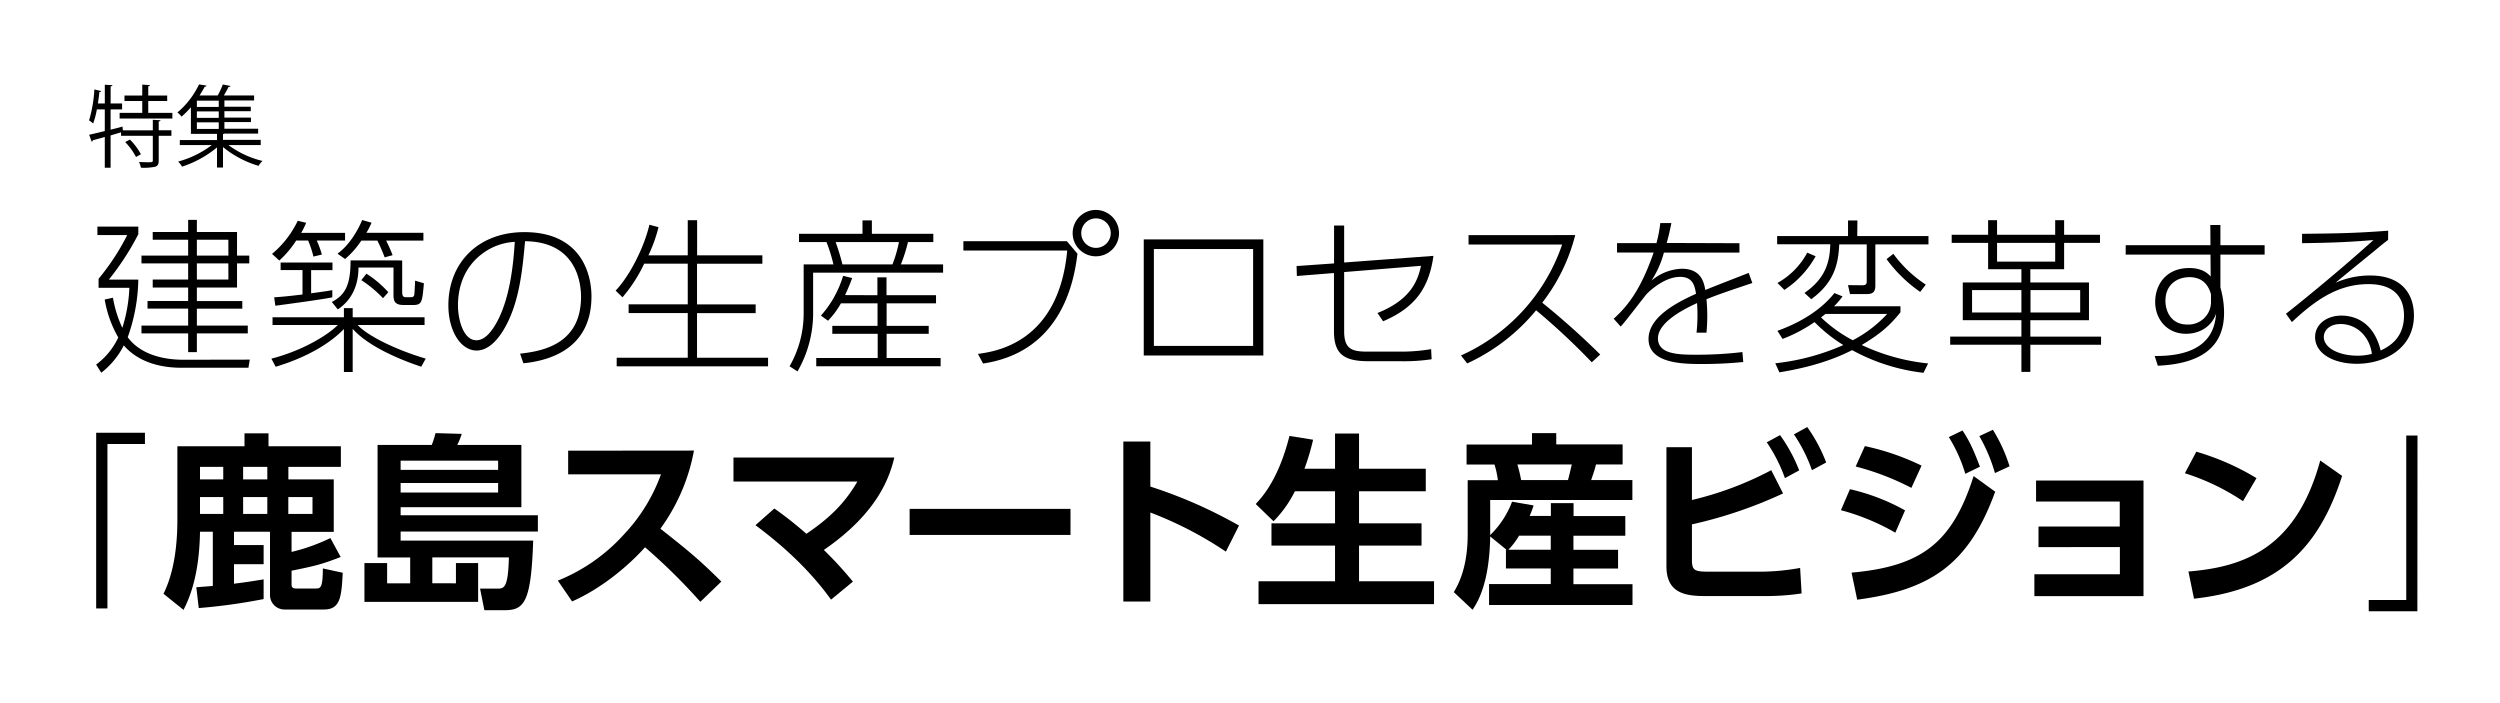 <svg xmlns="http://www.w3.org/2000/svg" width="800" height="225" viewBox="0 0 800 225"><title>title_feature_index</title><g id="logo"><path d="M51.36,38.48c0,.2-.2.34-.57.4v2.8h4.06v1.78H50.79v7.89c0,1.15-.26,1.69-1.09,2a17.5,17.5,0,0,1-4.61.31,7.06,7.06,0,0,0-.6-1.8c1,0,2,.06,2.69.06,1.46,0,1.72,0,1.72-.58V43.46H38.74V42.34l-3.35,1V53.67H33.53V43.83L29.7,44.89a.53.53,0,0,1-.37.46l-.8-2.23c1.34-.29,3.09-.72,5-1.18V35H31a25.22,25.22,0,0,1-1.2,4.52,12.42,12.42,0,0,0-1.29-1,43.53,43.53,0,0,0,1.69-9.9l2.2.52a.6.6,0,0,1-.6.31c-.11,1.2-.29,2.43-.46,3.66h2.2v-6l2.44.15c0,.2-.2.34-.58.4V33.1h3.67V35H35.39v6.5c1.26-.32,2.55-.63,3.81-1l.11,1.2H48.9V38.34Zm-3.92-2.37h7.72v1.83H38.28V36.11h7.24V32.33H39.83V30.56h5.69V27.07l2.46.17c0,.2-.17.34-.54.4v2.92H53.5v1.77H47.44ZM43.52,50.24a20.14,20.14,0,0,0-3.46-4.78l1.51-.8a20.35,20.35,0,0,1,3.52,4.69Z"/><path d="M83.43,46.43H73.1A30.21,30.21,0,0,0,84,51.5a7.36,7.36,0,0,0-1.26,1.57,32.44,32.44,0,0,1-11.38-6v6.55H69.44V47.18a34,34,0,0,1-11.19,6.15A7.81,7.81,0,0,0,57,51.7a31.52,31.52,0,0,0,10.78-5.27H57.54v-1.6h11.9v-2H61.09v-8.5a30.17,30.17,0,0,1-3,3A5.58,5.58,0,0,0,56.76,36a26.61,26.61,0,0,0,6.93-9l2.4.4c-.06.2-.23.34-.6.37-.46.86-1,1.8-1.63,2.78h5.81a27.35,27.35,0,0,0,1.63-3.52l2.46.48c-.06.2-.26.29-.63.32-.37.77-.95,1.8-1.49,2.72h9.67v1.6h-9.5v2h8.44v1.43H71.81v2.06h8.5v1.43h-8.5v2.12H82.6v1.57H71.78a1,1,0,0,1-.42.14v1.86H83.43ZM70,34.22v-2h-7v2Zm0,3.49V35.65h-7v2.06Zm-7,1.43v2.12h7V39.14Z"/><path d="M79.93,115.08l-.43,2.6H58c-5.14,0-13.09-1.06-18.39-7.15a25.67,25.67,0,0,1-7.2,8.74l-1.65-2.6A22.94,22.94,0,0,0,37.85,108,36.32,36.32,0,0,1,33.5,95.85l2.65-.58a37.1,37.1,0,0,0,3,9.64A48.94,48.94,0,0,0,41.4,92.09H31.54V89.22a73.67,73.67,0,0,0,9.17-14H31.17v-2.7H44.26v2.44a85.56,85.56,0,0,1-9.43,14.52h9.43a57.33,57.33,0,0,1-3.39,18.44c4.45,6,12.4,7.2,17.86,7.2ZM63,74.23H75.85V81.8h3.92v2.49H75.85V92H63v4.35H77.54v2.43H63v5.41H79.29v2.49H63v6H60.21v-6H45.27v-2.49H60.21V98.76h-13V96.33h13V92H48.87V89.44H60.21V84.29H45.27V81.8H60.21V76.72H48.87V74.23H60.21V70.36H63Zm10.07,2.49H63V81.8H73.09Zm0,7.57H63v5.15H73.09Z"/><path d="M110.05,101.52V98.6h2.81v2.92h23V104H114.45c3.23,3.55,12.45,8,21.78,10.76l-1.43,2.59c-3.34-1.11-16.11-5.51-21.94-12.13v13.83h-2.81V105.28c-4.61,4.82-12.29,9.22-21.83,12.08l-1.38-2.59c10.49-2.71,18.39-7.85,21.25-10.76H87.21v-2.49Zm.37-27v2.44h-9.06a31.66,31.66,0,0,1,1.64,4.5l-2.7.64a33.35,33.35,0,0,0-1.7-5.14H94.79a31.59,31.59,0,0,1-5.41,6.41l-2.33-2.12a31.22,31.22,0,0,0,8.22-10.6l2.7.64a25.81,25.81,0,0,1-1.59,3.23Zm-4.08,20.62c-3.13.68-14,2.12-18.23,2.7l-.37-2.7c1.54-.11,3.44-.22,9.06-.9V86.42h-7V84h16.59v2.44H99.56v7.41c3.92-.53,5-.68,6.78-1ZM128.7,83.34V93.46c0,.69.11,1.65,1.06,1.65h1.86a.89.89,0,0,0,.95-.85c.06-.48.11-.9.27-4.45l2.81.84c-.53,5.94-.59,6.95-3.45,6.95h-3c-2.28,0-3.28-.74-3.28-3v-9H114.71c0,8.8-5,12.3-6.62,13.41l-1.91-2.39c4.29-2.22,6-5.4,6-13.3Zm6.79-8.85V77H123.56a47.25,47.25,0,0,1,2.07,4.66l-2.54.69A50.58,50.58,0,0,0,120.76,77h-5.14a27.57,27.57,0,0,1-5.2,5.88L108,81.17c3.71-2.65,6.46-7.31,7.89-10.76l3,.85a22.36,22.36,0,0,1-1.64,3.23ZM122.56,95.42a37.81,37.81,0,0,0-6.94-5.77l1.64-2.07a33,33,0,0,1,7,5.94Z"/><path d="M166.43,113.18c6-.74,19.5-2.39,19.5-18.18,0-3.6-.9-17.65-17.91-17.81-.85,9.28-1.86,20.41-7.16,28.83-2.91,4.61-5.88,6.15-8.32,6.15-5.14,0-9.06-6.31-9.06-14.47,0-13.56,9.49-23.42,24.32-23.42,17.81,0,21.47,12.88,21.47,20.56,0,15.69-11.72,20.4-21.78,21.41Zm-11.5-32.43c-6.47,4.5-8.38,11.18-8.38,17,0,4.35,1.65,11.13,5.89,11.13,1.69,0,3.6-1,5.83-4.56,5.24-8.42,6.09-21.46,6.46-26.92A18.82,18.82,0,0,0,154.93,80.75Z"/><path d="M220.08,81.7V70.46h3V81.7h20.88v2.7H223.05v13h18.76v2.81H223.05v14.26h22.73v2.76H197.34v-2.76h22.74V100.19H201.16V97.38h18.92v-13H206.14a47.81,47.81,0,0,1-6.94,10.76L197,93c4.51-4.72,9.12-13.83,10.81-21.09l2.92.79a48.38,48.38,0,0,1-3.23,9Z"/><path d="M276,74.81V70.52h3v4.29h19.66v2.65h-8.11a49.69,49.69,0,0,1-2.27,7.15h13.51v2.65H260.2V99.61a37.33,37.33,0,0,1-5,19.24l-2.54-1.64a34,34,0,0,0,4.51-17.33V84.61h9.53a51.59,51.59,0,0,0-2.22-7.15h-8.8V74.81Zm4.77,19.66V88.75h2.91v5.72h15.85v2.6H283.72v7.2h13.47v2.55H283.72v7.73H301v2.66h-39.8v-2.66h19.66v-7.73H266.34v-2.55h14.47v-7.2H269.1a26.56,26.56,0,0,1-4.14,5.56L262.69,101a33.58,33.58,0,0,0,7.1-12.72l2.91.69c-.58,1.59-1.06,2.81-2.28,5.46Zm4.82-9.86a41.63,41.63,0,0,0,2.07-7.15H267.4a71.81,71.81,0,0,1,2.18,7.15Z"/><path d="M341.4,77.19l3.39,4c-.9,6.94-4.08,31.22-30.21,35.14l-1.64-3.08c5.73-.79,25.81-3.6,28.57-33.07H308.28v-3Zm16.69-2.59a7.42,7.42,0,1,1-7.42-7.42A7.44,7.44,0,0,1,358.09,74.6ZM346,74.6a4.72,4.72,0,1,0,4.71-4.72A4.72,4.72,0,0,0,346,74.6Z"/><path d="M404.27,76.61v37.15H366V76.61ZM401,79.69H369.24v31H401Z"/><path d="M415,88.32l-.1-3.18,12-.85V72.16h3.23V84l28.57-2.12c-1.49,10.81-6.36,16.75-16.11,20.93l-1.8-2.65c10.91-4.34,12.93-10.59,13.93-15.1l-24.59,2V106c0,5.94,2.71,6.52,7.64,6.52h10.12a57,57,0,0,0,10.07-.8l.16,3.24a59.59,59.59,0,0,1-9.86.63H438c-7.84,0-11.13-2.17-11.13-9.59V87.37Z"/><path d="M504.07,75.23a58.75,58.75,0,0,1-10.55,21.63,247.46,247.46,0,0,1,18.55,16.58l-2.7,2.49a217.17,217.17,0,0,0-17.81-16.64,62.22,62.22,0,0,1-22.05,17l-2-2.54a60.13,60.13,0,0,0,32.38-35.51H469.94v-3Z"/><path d="M556.62,77.83v3H532.45a30.88,30.88,0,0,1-4,9A15.79,15.79,0,0,1,538.17,86c6.31,0,7.11,4.51,7.53,6.79,3-1.22,4.08-1.64,13.88-5.46l1.17,3.23c-8.37,2.81-11,3.71-14.68,5.19a55.67,55.67,0,0,1,0,10.71l-3.18,0a52.36,52.36,0,0,0,.16-9.48c-3.39,1.59-12.5,5.88-12.5,11.29,0,5.24,6.88,5.24,12.66,5.24a120.93,120.93,0,0,0,14.36-.85l.27,3.18a128.09,128.09,0,0,1-13.14.64c-5.68,0-17.17,0-17.17-8,0-7.1,9.11-11.71,15.2-14.47-.42-2.39-.9-5.41-5.08-5.41-5.2,0-10,4.77-10.6,5.36s-6.94,9-8.43,10.54L516.39,102c4.08-3.77,8.43-8.64,12.78-21.2H517.45v-3h12.62a43,43,0,0,0,1.22-6.41l3.55,0c-.48,2.33-.75,3.71-1.49,6.36Z"/><path d="M568.09,116.25a73.05,73.05,0,0,0,21.78-5.83,48.65,48.65,0,0,1-9.22-7.36,47.63,47.63,0,0,1-10.23,5.4l-1.64-2.6c5.62-2,13.25-5.77,18.23-12.08l2.6,1.06A22.8,22.8,0,0,1,586.9,98h21.25v1.91c-3.39,4.29-6.57,7-12.4,10.49A65.16,65.16,0,0,0,617,116.3l-1.48,3a62.2,62.2,0,0,1-22.84-7.26c-7.26,3.71-15.21,5.78-23.27,7.11Zm26.23-40.7h22.79V78.2h-17V91.29c0,2.07-.69,2.81-2.81,2.81H592l-.64-2.86,4.61.05c1.33,0,1.38-.64,1.38-1.32V78.2h-8.8c-.26,6.26-1.64,12.24-8.95,17.54l-2.17-2c6.83-4.72,8.1-10,8.26-15.58h-17V75.55h22.68v-5h3Zm-25.54,15a24.07,24.07,0,0,0,9.54-9.7L581,82A30.65,30.65,0,0,1,571,92.77Zm15.37,9.91c-.69.53-1,.79-1.43,1.11a44.33,44.33,0,0,0,10.17,7.31,39.74,39.74,0,0,0,11-8.42Zm21.72-19.24a40,40,0,0,0,10.39,9.86l-1.8,2.33A45,45,0,0,1,603.7,82.92Z"/><path d="M672,77.72H660.52v8.43H649.71v4.24h18.76v12.08H649.71v5.25h22.63v2.6H649.71V119h-2.86v-8.69H624.06v-2.6h22.79v-5.25H628.09V90.39h18.76V86.15H636.2V77.72H624.54V75.13H636.2V70.46h2.86v4.67h18.6V70.46h2.86v4.67H672ZM646.85,92.83H631.06V100h15.79Zm10.81-15.11h-18.6v6h18.6Zm8,15.11h-15.9V100h15.9Z"/><path d="M724.68,78.47v3H710.53v10.5a32.52,32.52,0,0,1,.85,3.92,28.31,28.31,0,0,1,.32,4.24c0,11.29-7.9,16.32-21.2,16.9l-1-3.12c18,.21,19.29-9.44,19.66-13.57-1.43,4.19-5.3,6.47-9.64,6.47-6,0-9.86-4.56-9.86-10.23,0-5.2,3.24-10.81,10.92-10.81,4.4,0,6.15,2,6.84,2.7l-.06-7H680.22v-3h27.13L707.3,72h3.23v6.47ZM707.51,94.15c-.69-2.44-2.33-5.46-6.89-5.46-3.71,0-7.68,2.18-7.68,7.58,0,3.18,1.69,7.58,7,7.58a7.22,7.22,0,0,0,7.58-7.15Z"/><path d="M764.19,76.77c-1.17.9-1.49,1.11-4.35,3.5-9.12,7.42-10.39,8.48-12.51,10.23a27.18,27.18,0,0,1,11.13-2.34c11,0,14,6.89,14,12.78,0,10.44-9.22,15.47-18.28,15.47-7.63,0-13.35-3.39-13.35-8.53,0-4.24,3.86-6.89,8.42-6.89,3.18,0,10.12,1.16,12.56,11.18,2-1,7.47-3.44,7.47-11.18,0-9.65-8.37-10.07-11.44-10.07-10.18,0-17.6,5.78-24.43,12.14l-1.91-2.65c2.38-1.86,15.42-12.25,28-23.59-7.37.59-12.08.85-22.84,1v-3c10.39-.11,16.59-.16,27.56-1Zm-7.32,31a9.65,9.65,0,0,0-7.89-4.08c-3.55,0-5.36,2.07-5.36,4.13,0,3.61,5,6,10.76,6a17.57,17.57,0,0,0,4.61-.58A11.38,11.38,0,0,0,756.87,107.77Z"/><path d="M30.78,138.48h15.6v3.6h-12V194.7h-3.6Z"/><path d="M62.82,187.92c3.06-.24,4-.3,5.28-.42V170.16H64c-.12,7.08-1,16.8-5.28,25L52.32,190c3.9-7.86,4.44-17.64,4.44-23.82V142.8H78.24v-4.13h7.68v4.13h23.16v6.6H92.28v4H106.8v16.8H93.3v6.42a60.82,60.82,0,0,0,12.42-4.44l3.3,6.06c-6.06,2.34-8.22,2.88-15.72,4.38v4.5c0,1.14.9,1.2,1.38,1.2h6.48c1.56,0,2.1-.54,2.16-6.42l6.36,1.38c-.42,7.5-.66,11.76-6,11.76H91.32a4.64,4.64,0,0,1-4.92-4.5V170.16H74.88v4.26h9.48v6.12H74.88v6.24c4.08-.48,7-1,9.48-1.38v6.3a184.34,184.34,0,0,1-20.76,2.88ZM64,149.4v4h7.44v-4Zm0,9.66v5.4h7.44v-5.4Zm13.8-9.66v4h7.74v-4Zm0,9.66v5.4h7.74v-5.4Zm14.46,0v5.4H100v-5.4Z"/><path d="M145.9,186.66v-6.48H153V192.6H116.62V180.18h7.26v6.48h7.38v-8.28H120.82v-36h17.34a27.24,27.24,0,0,0,1.2-3.78l8.4.24a22.61,22.61,0,0,1-1.44,3.54h20.52V162.3H128.2v2.58h43.92v5.22H128.2V173h42.42c-.66,19.38-2.7,22.26-9.06,22.26H155l-1.38-6.9H159c2.28,0,3.6,0,3.84-10H138.34v8.28Zm13.5-39.24H128.2v2.94h31.2Zm0,7.14H128.2v3.06h31.2Z"/><path d="M222.07,144.18a61.2,61.2,0,0,1-10.74,25c9.12,7.2,12.36,9.84,19.5,16.92l-6.72,6.48a187.48,187.48,0,0,0-17.7-17.46c-5.64,6.3-14.22,13.32-23.34,17.34l-4.56-6.66a57.33,57.33,0,0,0,21.24-14.88,55.18,55.18,0,0,0,11.76-19.14h-29.7v-7.56Z"/><path d="M247.79,162.72a119.77,119.77,0,0,1,10.26,8.1c8.22-5.58,12.6-10.38,16.32-16.74H234.71V146.4h51.48c-1.44,5.82-4.92,17.46-22.56,29.58a122,122,0,0,1,9.3,10.14l-7,5.76c-8.76-12.24-20.1-20.76-24.18-23.82Z"/><path d="M342.56,162.84v8.34H291.08v-8.34Z"/><path d="M392.28,176.52A119.69,119.69,0,0,0,368.11,164v28.5h-8.64V141.3h8.64v14.4a150.57,150.57,0,0,1,28.37,12.48Z"/><path d="M414.37,157.2a37.11,37.11,0,0,1-6.84,9.6l-5.7-5.52c2-2.16,7.26-7.74,10.8-21.78l7.56,1.21a77.13,77.13,0,0,1-2.76,9.29h9.78V138.72h7.68V150h21.36v7.2H434.89v10.26h20v7.14h-20V186h24v7.32H402.73V186h24.48V174.6H406.87v-7.14h20.34V157.2Z"/><path d="M482.08,175.92l-5.22-4.26c-.24,15.3-4.2,21.3-5.64,23.46l-6-5.64c1.32-2.28,4.44-7.62,4.44-18.54V153.66h9.66a27.86,27.86,0,0,0-1.08-5H469.3v-6.41h20.94V138.6H498v3.61h21.24v6.41h-8.52c-.42,1.8-1.26,4.14-1.56,5h13.2V160H476.86v11.22a29.1,29.1,0,0,0,7-10.68l6.9,1.2c-.36,1.08-.6,1.8-1.26,3.36h6.78V161h7.26v4.14h16.56v6.3H503.5v4.5h14.28v6H503.5v5h18.9v6.66H476.5V186.9h19.74v-5H481.9v-6Zm14.16,0v-4.5H486.1a23.29,23.29,0,0,1-3.42,4.5Zm-10.68-27.3a44.13,44.13,0,0,1,1.2,5h15c.72-2.76,1-4.08,1.2-5Z"/><path d="M541.42,160a106.27,106.27,0,0,0,25.38-9.54l3.78,7.44a143,143,0,0,1-29.16,9.9V179.1c0,3.48.78,3.84,5.7,3.84h15.54a72.52,72.52,0,0,0,13.38-1.2l.48,8.16a77.09,77.09,0,0,1-11.7.84H545.68c-6.54,0-12.42-1-12.42-9.54V143.1h8.16Zm28.2-20.76a50.5,50.5,0,0,1,6.12,11.28L571.18,153a50.41,50.41,0,0,0-5.82-11.46Zm8.7-2.58A50.25,50.25,0,0,1,584.38,148l-4.56,2.46A49.47,49.47,0,0,0,574.06,139Z"/><path d="M606.5,170.46a71.48,71.48,0,0,0-17.4-7.2l2.88-6.72a66.24,66.24,0,0,1,17.64,6.78Zm-14,12.78c22.56-2,32.28-9.66,39.06-30.9l6.9,5c-8.4,23.1-20.46,31.44-44.16,34.56Zm19.14-27.12a84.23,84.23,0,0,0-17.82-6.84l2.94-6.53A79.13,79.13,0,0,1,614.9,149ZM628,137.76c2.4,3.61,3.6,6.42,5.58,11.58l-4.68,2.28a48.38,48.38,0,0,0-5.28-11.75Zm9.72-.23a50,50,0,0,1,5.34,11.69l-4.68,2.16a52,52,0,0,0-5-11.82Z"/><path d="M652.32,175.08v-6.6h26v-8H651.54v-6.72h34.38v37H651v-7h27.36v-8.7Z"/><path d="M717.76,160.38a72.15,72.15,0,0,0-18.6-8.94l3.66-6.9A80.87,80.87,0,0,1,722.08,153Zm-17.46,22.5c17.82-1.44,34.5-7.38,42.18-35.52l7,4.92c-7.14,22.14-19.5,36.24-47.4,39.3Z"/><path d="M773.56,195.6H758V192h12V139.38h3.6Z"/></g></svg>